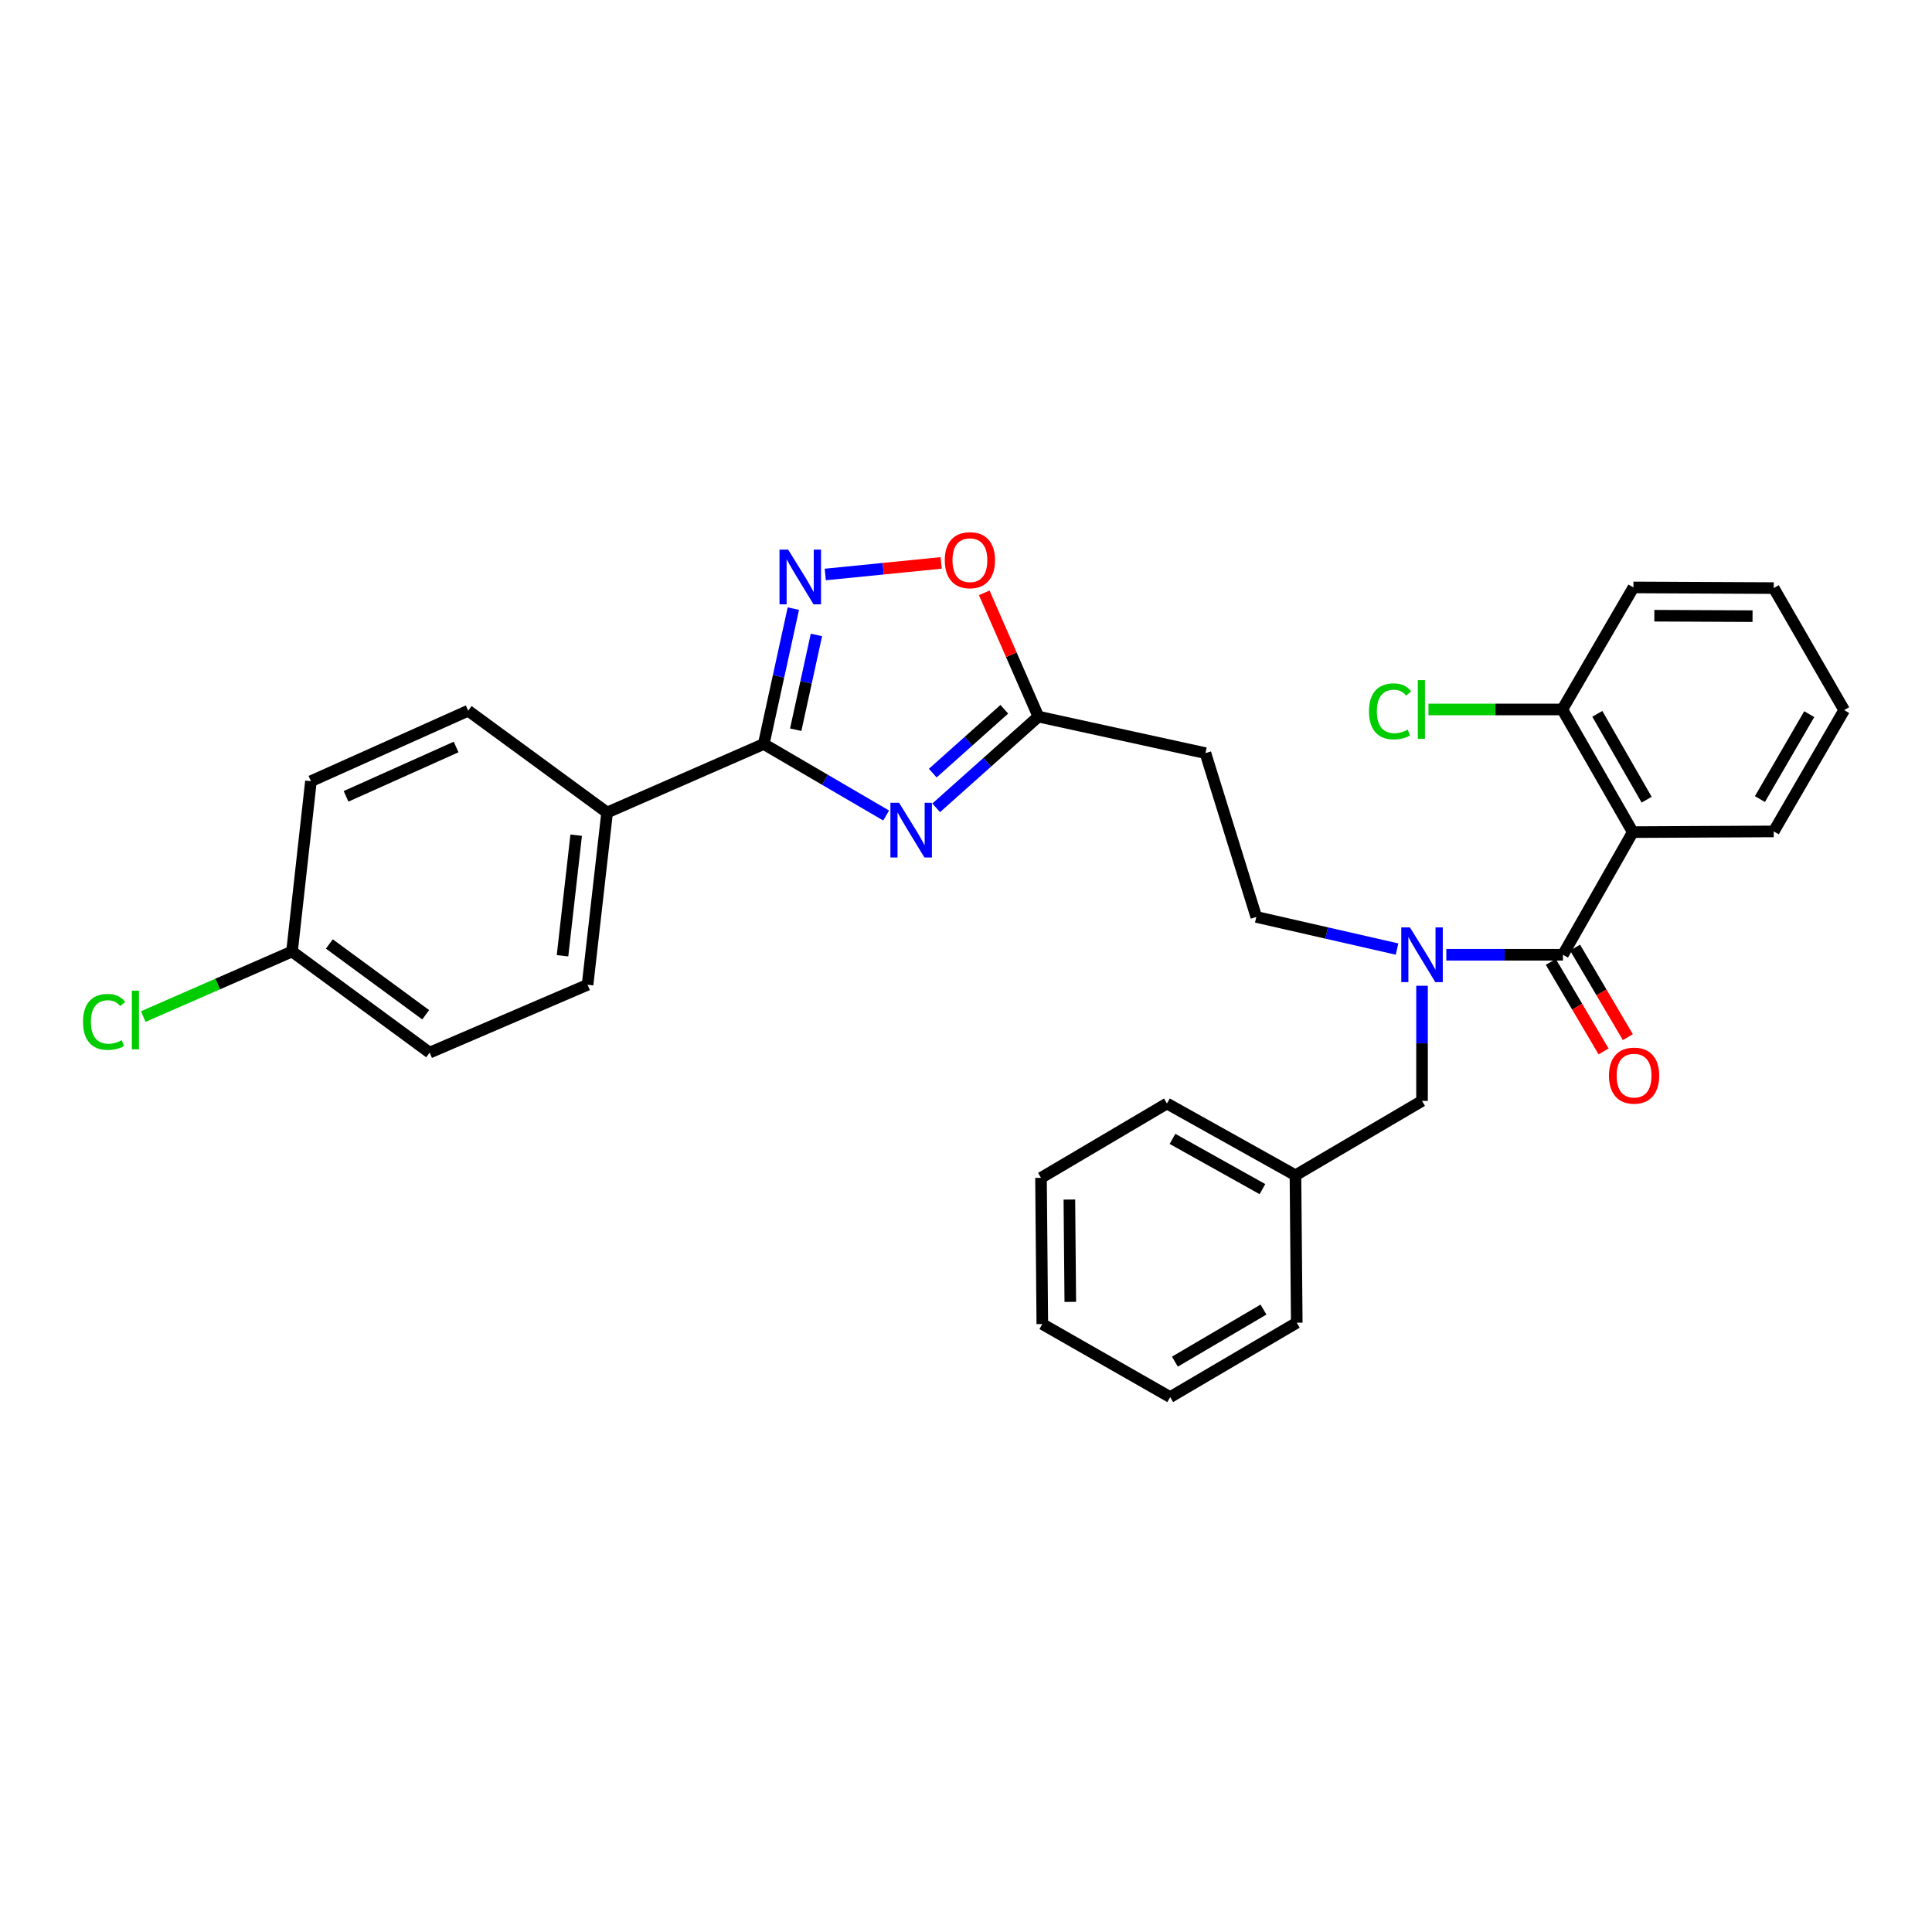 <?xml version='1.0' encoding='iso-8859-1'?>
<svg version='1.1' baseProfile='full'
              xmlns='http://www.w3.org/2000/svg'
                      xmlns:rdkit='http://www.rdkit.org/xml'
                      xmlns:xlink='http://www.w3.org/1999/xlink'
                  xml:space='preserve'
width='1000px' height='1000px' viewBox='0 0 1000 1000'>
<!-- END OF HEADER -->
<rect style='opacity:1.0;fill:#FFFFFF;stroke:none' width='1000' height='1000' x='0' y='0'> </rect>
<path class='bond-0' d='M 458.671,422.113 L 426.992,403.606' style='fill:none;fill-rule:evenodd;stroke:#0000FF;stroke-width:6px;stroke-linecap:butt;stroke-linejoin:miter;stroke-opacity:1' />
<path class='bond-0' d='M 426.992,403.606 L 395.312,385.099' style='fill:none;fill-rule:evenodd;stroke:#000000;stroke-width:6px;stroke-linecap:butt;stroke-linejoin:miter;stroke-opacity:1' />
<path class='bond-5' d='M 484.567,418.125 L 511.017,394.522' style='fill:none;fill-rule:evenodd;stroke:#0000FF;stroke-width:6px;stroke-linecap:butt;stroke-linejoin:miter;stroke-opacity:1' />
<path class='bond-5' d='M 511.017,394.522 L 537.468,370.919' style='fill:none;fill-rule:evenodd;stroke:#000000;stroke-width:6px;stroke-linecap:butt;stroke-linejoin:miter;stroke-opacity:1' />
<path class='bond-5' d='M 482.792,400.163 L 501.307,383.641' style='fill:none;fill-rule:evenodd;stroke:#0000FF;stroke-width:6px;stroke-linecap:butt;stroke-linejoin:miter;stroke-opacity:1' />
<path class='bond-5' d='M 501.307,383.641 L 519.823,367.119' style='fill:none;fill-rule:evenodd;stroke:#000000;stroke-width:6px;stroke-linecap:butt;stroke-linejoin:miter;stroke-opacity:1' />
<path class='bond-2' d='M 395.312,385.099 L 402.974,350.059' style='fill:none;fill-rule:evenodd;stroke:#000000;stroke-width:6px;stroke-linecap:butt;stroke-linejoin:miter;stroke-opacity:1' />
<path class='bond-2' d='M 402.974,350.059 L 410.635,315.019' style='fill:none;fill-rule:evenodd;stroke:#0000FF;stroke-width:6px;stroke-linecap:butt;stroke-linejoin:miter;stroke-opacity:1' />
<path class='bond-2' d='M 411.858,377.702 L 417.221,353.174' style='fill:none;fill-rule:evenodd;stroke:#000000;stroke-width:6px;stroke-linecap:butt;stroke-linejoin:miter;stroke-opacity:1' />
<path class='bond-2' d='M 417.221,353.174 L 422.584,328.646' style='fill:none;fill-rule:evenodd;stroke:#0000FF;stroke-width:6px;stroke-linecap:butt;stroke-linejoin:miter;stroke-opacity:1' />
<path class='bond-8' d='M 395.312,385.099 L 314.24,420.563' style='fill:none;fill-rule:evenodd;stroke:#000000;stroke-width:6px;stroke-linecap:butt;stroke-linejoin:miter;stroke-opacity:1' />
<path class='bond-1' d='M 808.978,494.181 L 778.791,494.181' style='fill:none;fill-rule:evenodd;stroke:#000000;stroke-width:6px;stroke-linecap:butt;stroke-linejoin:miter;stroke-opacity:1' />
<path class='bond-1' d='M 778.791,494.181 L 748.604,494.181' style='fill:none;fill-rule:evenodd;stroke:#0000FF;stroke-width:6px;stroke-linecap:butt;stroke-linejoin:miter;stroke-opacity:1' />
<path class='bond-3' d='M 808.978,494.181 L 845.123,430.707' style='fill:none;fill-rule:evenodd;stroke:#000000;stroke-width:6px;stroke-linecap:butt;stroke-linejoin:miter;stroke-opacity:1' />
<path class='bond-11' d='M 802.696,497.883 L 816.351,521.055' style='fill:none;fill-rule:evenodd;stroke:#000000;stroke-width:6px;stroke-linecap:butt;stroke-linejoin:miter;stroke-opacity:1' />
<path class='bond-11' d='M 816.351,521.055 L 830.006,544.227' style='fill:none;fill-rule:evenodd;stroke:#FF0000;stroke-width:6px;stroke-linecap:butt;stroke-linejoin:miter;stroke-opacity:1' />
<path class='bond-11' d='M 815.261,490.479 L 828.916,513.651' style='fill:none;fill-rule:evenodd;stroke:#000000;stroke-width:6px;stroke-linecap:butt;stroke-linejoin:miter;stroke-opacity:1' />
<path class='bond-11' d='M 828.916,513.651 L 842.571,536.823' style='fill:none;fill-rule:evenodd;stroke:#FF0000;stroke-width:6px;stroke-linecap:butt;stroke-linejoin:miter;stroke-opacity:1' />
<path class='bond-30' d='M 427.161,297.353 L 457.15,294.356' style='fill:none;fill-rule:evenodd;stroke:#0000FF;stroke-width:6px;stroke-linecap:butt;stroke-linejoin:miter;stroke-opacity:1' />
<path class='bond-30' d='M 457.15,294.356 L 487.14,291.359' style='fill:none;fill-rule:evenodd;stroke:#FF0000;stroke-width:6px;stroke-linecap:butt;stroke-linejoin:miter;stroke-opacity:1' />
<path class='bond-9' d='M 845.123,430.707 L 808.654,367.217' style='fill:none;fill-rule:evenodd;stroke:#000000;stroke-width:6px;stroke-linecap:butt;stroke-linejoin:miter;stroke-opacity:1' />
<path class='bond-9' d='M 852.299,413.919 L 826.771,369.476' style='fill:none;fill-rule:evenodd;stroke:#000000;stroke-width:6px;stroke-linecap:butt;stroke-linejoin:miter;stroke-opacity:1' />
<path class='bond-17' d='M 845.123,430.707 L 918.077,430.342' style='fill:none;fill-rule:evenodd;stroke:#000000;stroke-width:6px;stroke-linecap:butt;stroke-linejoin:miter;stroke-opacity:1' />
<path class='bond-4' d='M 723.101,491.228 L 686.681,482.917' style='fill:none;fill-rule:evenodd;stroke:#0000FF;stroke-width:6px;stroke-linecap:butt;stroke-linejoin:miter;stroke-opacity:1' />
<path class='bond-4' d='M 686.681,482.917 L 650.261,474.605' style='fill:none;fill-rule:evenodd;stroke:#000000;stroke-width:6px;stroke-linecap:butt;stroke-linejoin:miter;stroke-opacity:1' />
<path class='bond-12' d='M 736.041,510.232 L 736.041,540.028' style='fill:none;fill-rule:evenodd;stroke:#0000FF;stroke-width:6px;stroke-linecap:butt;stroke-linejoin:miter;stroke-opacity:1' />
<path class='bond-12' d='M 736.041,540.028 L 736.041,569.824' style='fill:none;fill-rule:evenodd;stroke:#000000;stroke-width:6px;stroke-linecap:butt;stroke-linejoin:miter;stroke-opacity:1' />
<path class='bond-6' d='M 537.468,370.919 L 523.456,338.881' style='fill:none;fill-rule:evenodd;stroke:#000000;stroke-width:6px;stroke-linecap:butt;stroke-linejoin:miter;stroke-opacity:1' />
<path class='bond-6' d='M 523.456,338.881 L 509.443,306.843' style='fill:none;fill-rule:evenodd;stroke:#FF0000;stroke-width:6px;stroke-linecap:butt;stroke-linejoin:miter;stroke-opacity:1' />
<path class='bond-7' d='M 537.468,370.919 L 623.929,389.822' style='fill:none;fill-rule:evenodd;stroke:#000000;stroke-width:6px;stroke-linecap:butt;stroke-linejoin:miter;stroke-opacity:1' />
<path class='bond-10' d='M 623.929,389.822 L 650.261,474.605' style='fill:none;fill-rule:evenodd;stroke:#000000;stroke-width:6px;stroke-linecap:butt;stroke-linejoin:miter;stroke-opacity:1' />
<path class='bond-13' d='M 314.24,420.563 L 304.128,509.721' style='fill:none;fill-rule:evenodd;stroke:#000000;stroke-width:6px;stroke-linecap:butt;stroke-linejoin:miter;stroke-opacity:1' />
<path class='bond-13' d='M 298.232,432.293 L 291.154,494.704' style='fill:none;fill-rule:evenodd;stroke:#000000;stroke-width:6px;stroke-linecap:butt;stroke-linejoin:miter;stroke-opacity:1' />
<path class='bond-14' d='M 314.24,420.563 L 242.323,367.865' style='fill:none;fill-rule:evenodd;stroke:#000000;stroke-width:6px;stroke-linecap:butt;stroke-linejoin:miter;stroke-opacity:1' />
<path class='bond-16' d='M 808.654,367.217 L 774.013,367.217' style='fill:none;fill-rule:evenodd;stroke:#000000;stroke-width:6px;stroke-linecap:butt;stroke-linejoin:miter;stroke-opacity:1' />
<path class='bond-16' d='M 774.013,367.217 L 739.372,367.217' style='fill:none;fill-rule:evenodd;stroke:#00CC00;stroke-width:6px;stroke-linecap:butt;stroke-linejoin:miter;stroke-opacity:1' />
<path class='bond-22' d='M 808.654,367.217 L 845.455,304.051' style='fill:none;fill-rule:evenodd;stroke:#000000;stroke-width:6px;stroke-linecap:butt;stroke-linejoin:miter;stroke-opacity:1' />
<path class='bond-18' d='M 736.041,569.824 L 670.525,608.327' style='fill:none;fill-rule:evenodd;stroke:#000000;stroke-width:6px;stroke-linecap:butt;stroke-linejoin:miter;stroke-opacity:1' />
<path class='bond-20' d='M 304.128,509.721 L 222.383,544.837' style='fill:none;fill-rule:evenodd;stroke:#000000;stroke-width:6px;stroke-linecap:butt;stroke-linejoin:miter;stroke-opacity:1' />
<path class='bond-19' d='M 242.323,367.865 L 160.943,404.35' style='fill:none;fill-rule:evenodd;stroke:#000000;stroke-width:6px;stroke-linecap:butt;stroke-linejoin:miter;stroke-opacity:1' />
<path class='bond-19' d='M 236.083,386.646 L 179.117,412.185' style='fill:none;fill-rule:evenodd;stroke:#000000;stroke-width:6px;stroke-linecap:butt;stroke-linejoin:miter;stroke-opacity:1' />
<path class='bond-15' d='M 151.147,492.495 L 222.383,544.837' style='fill:none;fill-rule:evenodd;stroke:#000000;stroke-width:6px;stroke-linecap:butt;stroke-linejoin:miter;stroke-opacity:1' />
<path class='bond-15' d='M 170.468,488.594 L 220.334,525.233' style='fill:none;fill-rule:evenodd;stroke:#000000;stroke-width:6px;stroke-linecap:butt;stroke-linejoin:miter;stroke-opacity:1' />
<path class='bond-21' d='M 151.147,492.495 L 112.645,509.337' style='fill:none;fill-rule:evenodd;stroke:#000000;stroke-width:6px;stroke-linecap:butt;stroke-linejoin:miter;stroke-opacity:1' />
<path class='bond-21' d='M 112.645,509.337 L 74.143,526.179' style='fill:none;fill-rule:evenodd;stroke:#00CC00;stroke-width:6px;stroke-linecap:butt;stroke-linejoin:miter;stroke-opacity:1' />
<path class='bond-31' d='M 151.147,492.495 L 160.943,404.35' style='fill:none;fill-rule:evenodd;stroke:#000000;stroke-width:6px;stroke-linecap:butt;stroke-linejoin:miter;stroke-opacity:1' />
<path class='bond-25' d='M 918.077,430.342 L 954.545,367.549' style='fill:none;fill-rule:evenodd;stroke:#000000;stroke-width:6px;stroke-linecap:butt;stroke-linejoin:miter;stroke-opacity:1' />
<path class='bond-25' d='M 910.935,413.599 L 936.464,369.643' style='fill:none;fill-rule:evenodd;stroke:#000000;stroke-width:6px;stroke-linecap:butt;stroke-linejoin:miter;stroke-opacity:1' />
<path class='bond-23' d='M 670.525,608.327 L 604.013,571.169' style='fill:none;fill-rule:evenodd;stroke:#000000;stroke-width:6px;stroke-linecap:butt;stroke-linejoin:miter;stroke-opacity:1' />
<path class='bond-23' d='M 653.435,615.485 L 606.877,589.475' style='fill:none;fill-rule:evenodd;stroke:#000000;stroke-width:6px;stroke-linecap:butt;stroke-linejoin:miter;stroke-opacity:1' />
<path class='bond-24' d='M 670.525,608.327 L 671.198,684.635' style='fill:none;fill-rule:evenodd;stroke:#000000;stroke-width:6px;stroke-linecap:butt;stroke-linejoin:miter;stroke-opacity:1' />
<path class='bond-32' d='M 845.455,304.051 L 918.077,304.391' style='fill:none;fill-rule:evenodd;stroke:#000000;stroke-width:6px;stroke-linecap:butt;stroke-linejoin:miter;stroke-opacity:1' />
<path class='bond-32' d='M 856.28,318.686 L 907.115,318.924' style='fill:none;fill-rule:evenodd;stroke:#000000;stroke-width:6px;stroke-linecap:butt;stroke-linejoin:miter;stroke-opacity:1' />
<path class='bond-28' d='M 604.013,571.169 L 538.821,609.664' style='fill:none;fill-rule:evenodd;stroke:#000000;stroke-width:6px;stroke-linecap:butt;stroke-linejoin:miter;stroke-opacity:1' />
<path class='bond-27' d='M 671.198,684.635 L 605.682,723.137' style='fill:none;fill-rule:evenodd;stroke:#000000;stroke-width:6px;stroke-linecap:butt;stroke-linejoin:miter;stroke-opacity:1' />
<path class='bond-27' d='M 653.981,677.837 L 608.12,704.788' style='fill:none;fill-rule:evenodd;stroke:#000000;stroke-width:6px;stroke-linecap:butt;stroke-linejoin:miter;stroke-opacity:1' />
<path class='bond-26' d='M 954.545,367.549 L 918.077,304.391' style='fill:none;fill-rule:evenodd;stroke:#000000;stroke-width:6px;stroke-linecap:butt;stroke-linejoin:miter;stroke-opacity:1' />
<path class='bond-33' d='M 605.682,723.137 L 539.502,685.332' style='fill:none;fill-rule:evenodd;stroke:#000000;stroke-width:6px;stroke-linecap:butt;stroke-linejoin:miter;stroke-opacity:1' />
<path class='bond-29' d='M 538.821,609.664 L 539.502,685.332' style='fill:none;fill-rule:evenodd;stroke:#000000;stroke-width:6px;stroke-linecap:butt;stroke-linejoin:miter;stroke-opacity:1' />
<path class='bond-29' d='M 553.507,620.883 L 553.983,673.85' style='fill:none;fill-rule:evenodd;stroke:#000000;stroke-width:6px;stroke-linecap:butt;stroke-linejoin:miter;stroke-opacity:1' />
<path  class='atom-0' d='M 465.36 415.518
L 474.64 430.518
Q 475.56 431.998, 477.04 434.678
Q 478.52 437.358, 478.6 437.518
L 478.6 415.518
L 482.36 415.518
L 482.36 443.838
L 478.48 443.838
L 468.52 427.438
Q 467.36 425.518, 466.12 423.318
Q 464.92 421.118, 464.56 420.438
L 464.56 443.838
L 460.88 443.838
L 460.88 415.518
L 465.36 415.518
' fill='#0000FF'/>
<path  class='atom-3' d='M 407.955 284.486
L 417.235 299.486
Q 418.155 300.966, 419.635 303.646
Q 421.115 306.326, 421.195 306.486
L 421.195 284.486
L 424.955 284.486
L 424.955 312.806
L 421.075 312.806
L 411.115 296.406
Q 409.955 294.486, 408.715 292.286
Q 407.515 290.086, 407.155 289.406
L 407.155 312.806
L 403.475 312.806
L 403.475 284.486
L 407.955 284.486
' fill='#0000FF'/>
<path  class='atom-5' d='M 729.781 480.021
L 739.061 495.021
Q 739.981 496.501, 741.461 499.181
Q 742.941 501.861, 743.021 502.021
L 743.021 480.021
L 746.781 480.021
L 746.781 508.341
L 742.901 508.341
L 732.941 491.941
Q 731.781 490.021, 730.541 487.821
Q 729.341 485.621, 728.981 484.941
L 728.981 508.341
L 725.301 508.341
L 725.301 480.021
L 729.781 480.021
' fill='#0000FF'/>
<path  class='atom-7' d='M 489.02 289.952
Q 489.02 283.152, 492.38 279.352
Q 495.74 275.552, 502.02 275.552
Q 508.3 275.552, 511.66 279.352
Q 515.02 283.152, 515.02 289.952
Q 515.02 296.832, 511.62 300.752
Q 508.22 304.632, 502.02 304.632
Q 495.78 304.632, 492.38 300.752
Q 489.02 296.872, 489.02 289.952
M 502.02 301.432
Q 506.34 301.432, 508.66 298.552
Q 511.02 295.632, 511.02 289.952
Q 511.02 284.392, 508.66 281.592
Q 506.34 278.752, 502.02 278.752
Q 497.7 278.752, 495.34 281.552
Q 493.02 284.352, 493.02 289.952
Q 493.02 295.672, 495.34 298.552
Q 497.7 301.432, 502.02 301.432
' fill='#FF0000'/>
<path  class='atom-12' d='M 832.796 556.738
Q 832.796 549.938, 836.156 546.138
Q 839.516 542.338, 845.796 542.338
Q 852.076 542.338, 855.436 546.138
Q 858.796 549.938, 858.796 556.738
Q 858.796 563.618, 855.396 567.538
Q 851.996 571.418, 845.796 571.418
Q 839.556 571.418, 836.156 567.538
Q 832.796 563.658, 832.796 556.738
M 845.796 568.218
Q 850.116 568.218, 852.436 565.338
Q 854.796 562.418, 854.796 556.738
Q 854.796 551.178, 852.436 548.378
Q 850.116 545.538, 845.796 545.538
Q 841.476 545.538, 839.116 548.338
Q 836.796 551.138, 836.796 556.738
Q 836.796 562.458, 839.116 565.338
Q 841.476 568.218, 845.796 568.218
' fill='#FF0000'/>
<path  class='atom-17' d='M 708.589 368.197
Q 708.589 361.157, 711.869 357.477
Q 715.189 353.757, 721.469 353.757
Q 727.309 353.757, 730.429 357.877
L 727.789 360.037
Q 725.509 357.037, 721.469 357.037
Q 717.189 357.037, 714.909 359.917
Q 712.669 362.757, 712.669 368.197
Q 712.669 373.797, 714.989 376.677
Q 717.349 379.557, 721.909 379.557
Q 725.029 379.557, 728.669 377.677
L 729.789 380.677
Q 728.309 381.637, 726.069 382.197
Q 723.829 382.757, 721.349 382.757
Q 715.189 382.757, 711.869 378.997
Q 708.589 375.237, 708.589 368.197
' fill='#00CC00'/>
<path  class='atom-17' d='M 733.869 352.037
L 737.549 352.037
L 737.549 382.397
L 733.869 382.397
L 733.869 352.037
' fill='#00CC00'/>
<path  class='atom-22' d='M 42.971 528.931
Q 42.971 521.891, 46.251 518.211
Q 49.571 514.491, 55.851 514.491
Q 61.691 514.491, 64.811 518.611
L 62.171 520.771
Q 59.891 517.771, 55.851 517.771
Q 51.571 517.771, 49.291 520.651
Q 47.051 523.491, 47.051 528.931
Q 47.051 534.531, 49.371 537.411
Q 51.731 540.291, 56.291 540.291
Q 59.411 540.291, 63.051 538.411
L 64.171 541.411
Q 62.691 542.371, 60.451 542.931
Q 58.211 543.491, 55.731 543.491
Q 49.571 543.491, 46.251 539.731
Q 42.971 535.971, 42.971 528.931
' fill='#00CC00'/>
<path  class='atom-22' d='M 68.251 512.771
L 71.931 512.771
L 71.931 543.131
L 68.251 543.131
L 68.251 512.771
' fill='#00CC00'/>
</svg>
